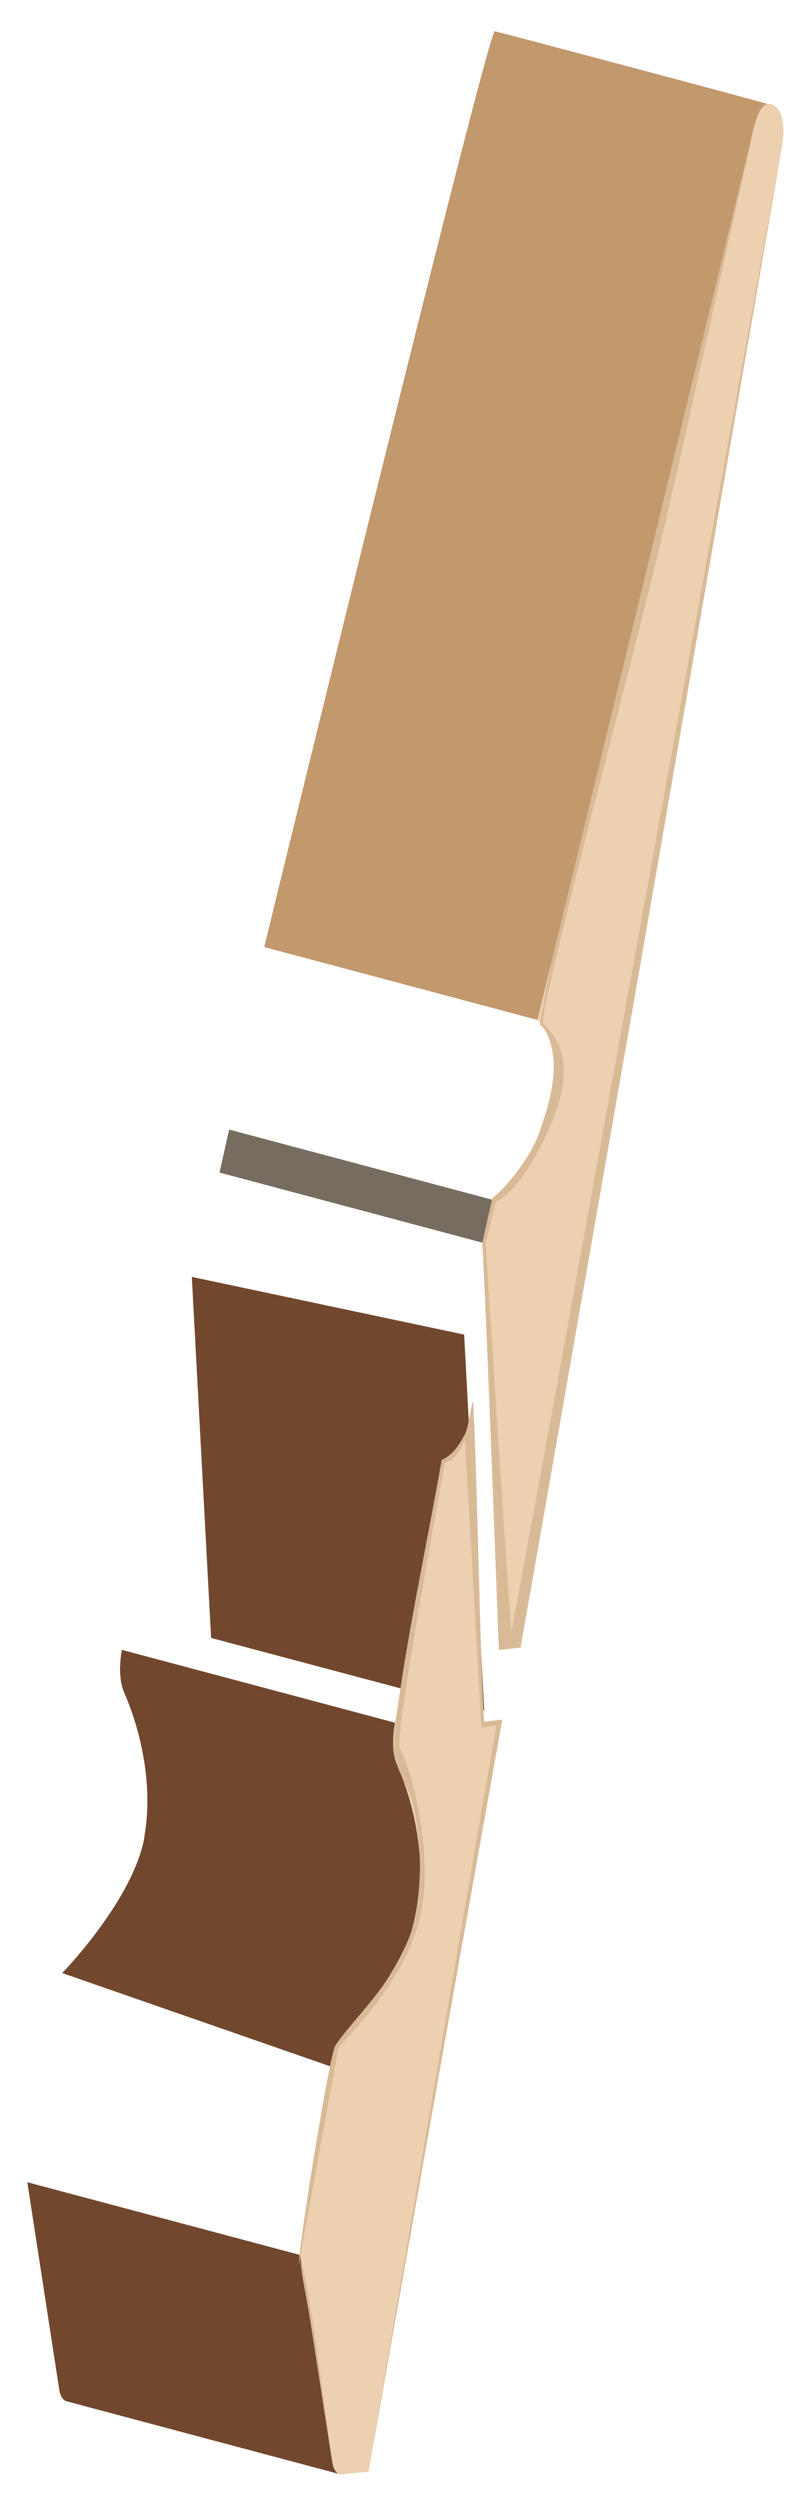 <?xml version="1.0" encoding="UTF-8"?> <svg xmlns="http://www.w3.org/2000/svg" width="58" height="183" viewBox="0 0 58 183" fill="none"><path d="M22.005 165.073L24.334 180.201C24.409 180.705 24.607 181.037 24.892 181.113L4.889 175.779C4.604 175.704 4.405 175.385 4.33 174.868L2.001 159.74L22.005 165.073Z" fill="#71472E"></path><path d="M10.564 134.48C11.361 130.023 9.881 125.669 9.104 123.926C8.769 123.182 8.698 122.015 8.924 120.771L28.927 126.104C28.702 127.348 28.759 128.515 29.108 129.259C29.886 130.989 31.35 135.355 30.567 139.813C29.769 144.298 24.539 151.02 24.285 151.292L4.555 144.428C4.823 144.156 9.779 138.966 10.578 134.481L10.564 134.48Z" fill="#71472E"></path><path d="M33.99 97.692L35.464 125.219L15.459 119.9L14.047 93.47L33.99 97.692Z" fill="#71472E"></path><path d="M36.784 88.017L16.781 82.684L16.076 85.832L36.08 91.166L36.784 88.017Z" fill="#766C60"></path><path d="M30.567 139.813C29.769 144.298 24.799 149.487 24.544 149.76L22.004 165.087L24.333 180.215C24.428 180.831 24.708 181.183 25.085 181.126C25.379 181.077 26.662 180.932 26.979 180.954L36.773 125.879L35.434 126.034L34.342 104.32C33.801 105.722 32.925 106.768 32.352 106.852L28.927 126.104C28.702 127.348 28.759 128.515 29.108 129.259C29.886 130.989 31.35 135.355 30.567 139.813Z" fill="#EDD0B0"></path><path d="M35.314 91.029L36.883 120.363L37.776 120.259L42.477 93.843L57.269 10.683C57.588 8.892 57.118 7.516 56.225 7.619C55.681 7.678 55.338 8.623 54.908 10.614L39.353 74.658C40.427 75.522 40.87 77.879 40.366 80.737C39.728 84.306 37.837 87.399 36.033 87.882L35.328 91.03L35.314 91.029Z" fill="#EDD0B0"></path><path d="M22.564 168.933C22.33 167.532 22.013 166.333 22.005 165.073C22.965 169.335 23.638 175.321 24.334 180.201C23.754 176.631 23.145 172.49 22.565 168.919L22.564 168.933Z" fill="#D9BA97"></path><path d="M24.544 149.76C25.631 148.078 28.184 145.793 29.616 142.723C30.902 139.975 31.016 135.581 30.364 132.642C29.736 129.76 28.538 129.69 28.931 126.45C29.704 120.15 31.249 113.115 32.351 106.866C32.351 106.866 33.416 106.47 34.093 104.898C34.29 104.455 34.497 102.891 34.648 102.514C35.021 110.223 35.062 118.325 35.448 126.035C35.922 125.985 36.313 125.929 36.787 125.88C33.532 143.897 26.999 180.859 27.021 180.75C27.066 180.503 33.221 144.194 36.358 126.279C35.939 126.332 35.67 126.424 35.251 126.478C34.889 119.6 34.42 112.272 34.059 105.394C33.855 105.726 33.509 106.919 32.587 107.049C31.879 111.028 28.862 127.235 29.28 127.984C30.323 129.884 31.649 135.833 30.873 139.793C30.112 143.741 27.476 147.017 24.785 149.874L21.868 165.839C21.905 164.125 24.141 150.383 24.544 149.76Z" fill="#D9BA97"></path><path d="M55.349 8.873C53.003 18.261 44.082 54.155 42.202 61.845C41.139 66.145 39.524 74.975 39.524 74.975C39.943 75.323 40.157 75.822 40.325 76.388C40.946 78.577 40.163 81.055 39.394 83.147C38.898 84.511 37.287 86.765 36.075 87.677C35.945 88.152 35.404 90.537 35.329 91.016C35.771 99.713 36.47 119.545 36.535 120.781C37.065 120.722 37.595 120.662 38.125 120.602C39.208 114.434 44.849 82.297 46.58 72.41C47.411 67.65 57.239 10.916 57.284 10.67C55.809 18.679 43.134 88.407 41.438 97.812C40.393 103.637 38.241 115.197 37.464 119.379C37.397 119.748 35.564 91.019 35.564 91.019L36.319 87.943C36.319 87.943 37.831 87.495 39.75 83.601C40.749 81.581 42.616 77.448 39.789 74.952C39.294 74.516 45.87 50.155 48.117 40.802C49.951 33.192 54.309 13.244 55.35 8.846L55.349 8.873Z" fill="#D9BA97"></path><path d="M36.221 2.286C36.319 2.279 56.323 7.599 56.225 7.619C55.681 7.678 55.338 8.623 54.908 10.614L39.353 74.658L19.349 69.325C19.349 69.325 35.678 2.345 36.235 2.287L36.221 2.286Z" fill="#C2986D"></path></svg> 